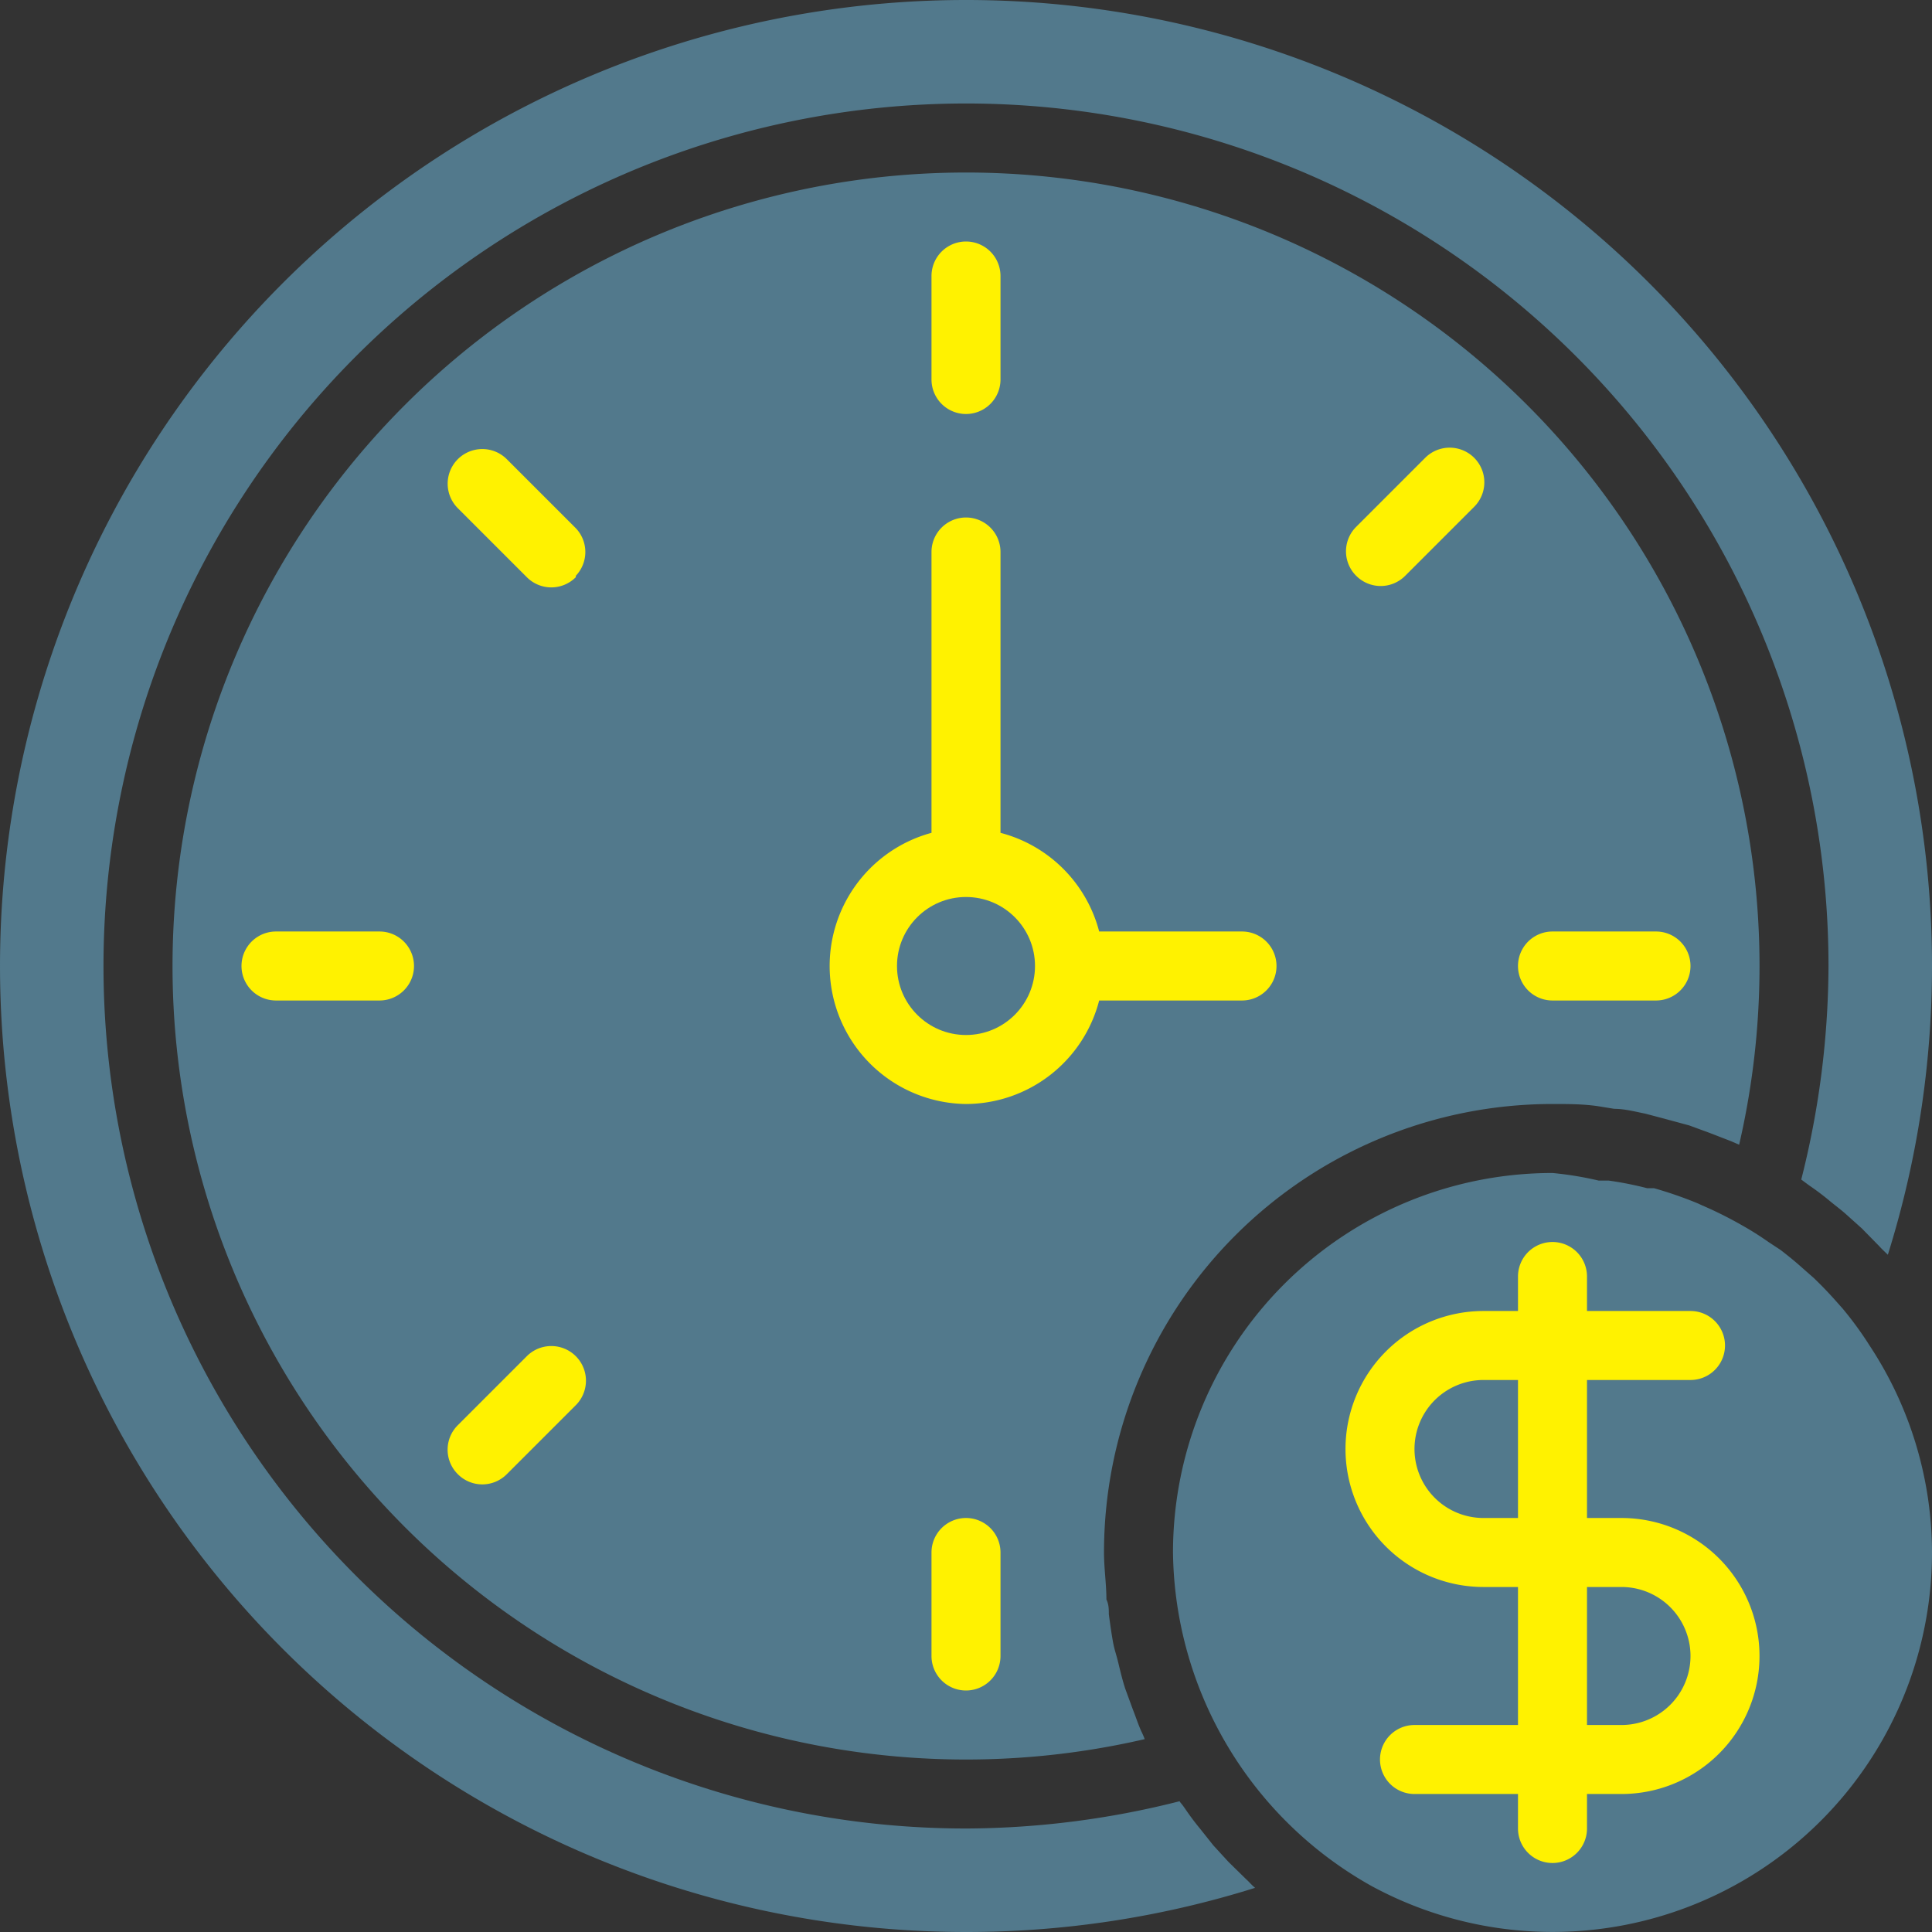 <svg xmlns="http://www.w3.org/2000/svg" viewBox="0 0 56 56"><rect x="0" y="0" width="56" height="56" fill="#333333" stroke="none"/><defs><style>.cls-1{fill:#fff200;}.cls-2{fill:#52798c;}</style></defs><title>overtime</title><g id="Layer_2" data-name="Layer 2"><g id="Layer_1-2" data-name="Layer 1"><path class="cls-1" d="M36.12,10.25,28,5.88S12.38,12.62,12,13,6,28,6,28l7,15.38L28,50l2.5-1,1.88-15,7.12-5,10.25,1V22.38l-3.25-6L43,12Z"/><ellipse class="cls-1" cx="45.25" cy="45.17" rx="9.13" ry="9.3"/><path class="cls-2" d="M45,32c.46,0,.92,0,1.36.07l.43.07c.3,0,.6.08.9.14l.53.14.74.2.6.22.62.24.23.1A23,23,0,1,0,33.18,50.41a2.29,2.29,0,0,0-.1-.23c-.09-.2-.16-.42-.24-.62l-.22-.6c-.08-.24-.14-.49-.2-.74s-.1-.35-.14-.53-.1-.6-.14-.9c0-.14,0-.28-.07-.43,0-.44-.07-.9-.07-1.36A13,13,0,0,1,45,32Zm0-5h3a1,1,0,0,1,0,2H45a1,1,0,0,1,0-2ZM39.31,15.27l2-2a1,1,0,0,1,1.42,1.42l-2,2a1,1,0,0,1-1.42,0A1,1,0,0,1,39.31,15.27ZM27,8a1,1,0,0,1,2,0v3a1,1,0,0,1-2,0ZM11,29H8a1,1,0,0,1,0-2h3a1,1,0,0,1,0,2Zm5.69,11.73-2,2a1,1,0,0,1-1.42,0,1,1,0,0,1,0-1.42l2-2a1,1,0,1,1,1.42,1.42Zm0-24a1,1,0,0,1-1.42,0l-2-2a1,1,0,0,1,1.42-1.42l2,2A1,1,0,0,1,16.69,16.69ZM29,48a1,1,0,0,1-2,0V45a1,1,0,0,1,2,0ZM28,32a4,4,0,0,1-1-7.86V16a1,1,0,0,1,2,0v8.14A4,4,0,0,1,31.86,27H36a1,1,0,0,1,0,2H31.86A4,4,0,0,1,28,32Z"/><path class="cls-2" d="M53.41,37.93l-.16-.18c-.22-.25-.44-.48-.68-.71l-.33-.29c-.2-.18-.41-.35-.63-.52L51.26,36a8.78,8.78,0,0,0-.76-.48,11.41,11.41,0,0,0-1.16-.58l-.13-.06a11.84,11.84,0,0,0-1.27-.44l-.2,0a9.91,9.91,0,0,0-1.11-.22l-.29,0A9.94,9.94,0,0,0,45,34,11,11,0,0,0,34,45a11.23,11.23,0,0,0,5.76,9.67A11,11,0,0,0,56,45a10.92,10.92,0,0,0-1.81-6A10.07,10.07,0,0,0,53.41,37.93ZM47,52H46v1a1,1,0,0,1-2,0V52H41a1,1,0,0,1,0-2h3V46H43a4,4,0,0,1,0-8h1V37a1,1,0,0,1,2,0v1h3a1,1,0,0,1,0,2H46v4h1a4,4,0,0,1,0,8Z"/><path class="cls-2" d="M47,46H46v4h1a2,2,0,0,0,0-4Z"/><path class="cls-2" d="M28,56a27.92,27.92,0,0,0,8.38-1.28c-.1-.08-.17-.17-.26-.25l-.51-.5-.44-.48L34.78,53c-.15-.18-.29-.37-.42-.56s-.12-.15-.17-.23A25.44,25.44,0,0,1,28,53,25,25,0,1,1,53,28a25.44,25.44,0,0,1-.79,6.19l.23.17c.19.13.38.27.56.42s.33.26.48.39l.49.44.5.51c.08.09.17.17.25.25A28,28,0,1,0,28,56Z"/><path class="cls-2" d="M43,40a2,2,0,0,0,0,4h1V40Z"/><circle class="cls-2" cx="28" cy="28" r="2"/></g></g></svg>